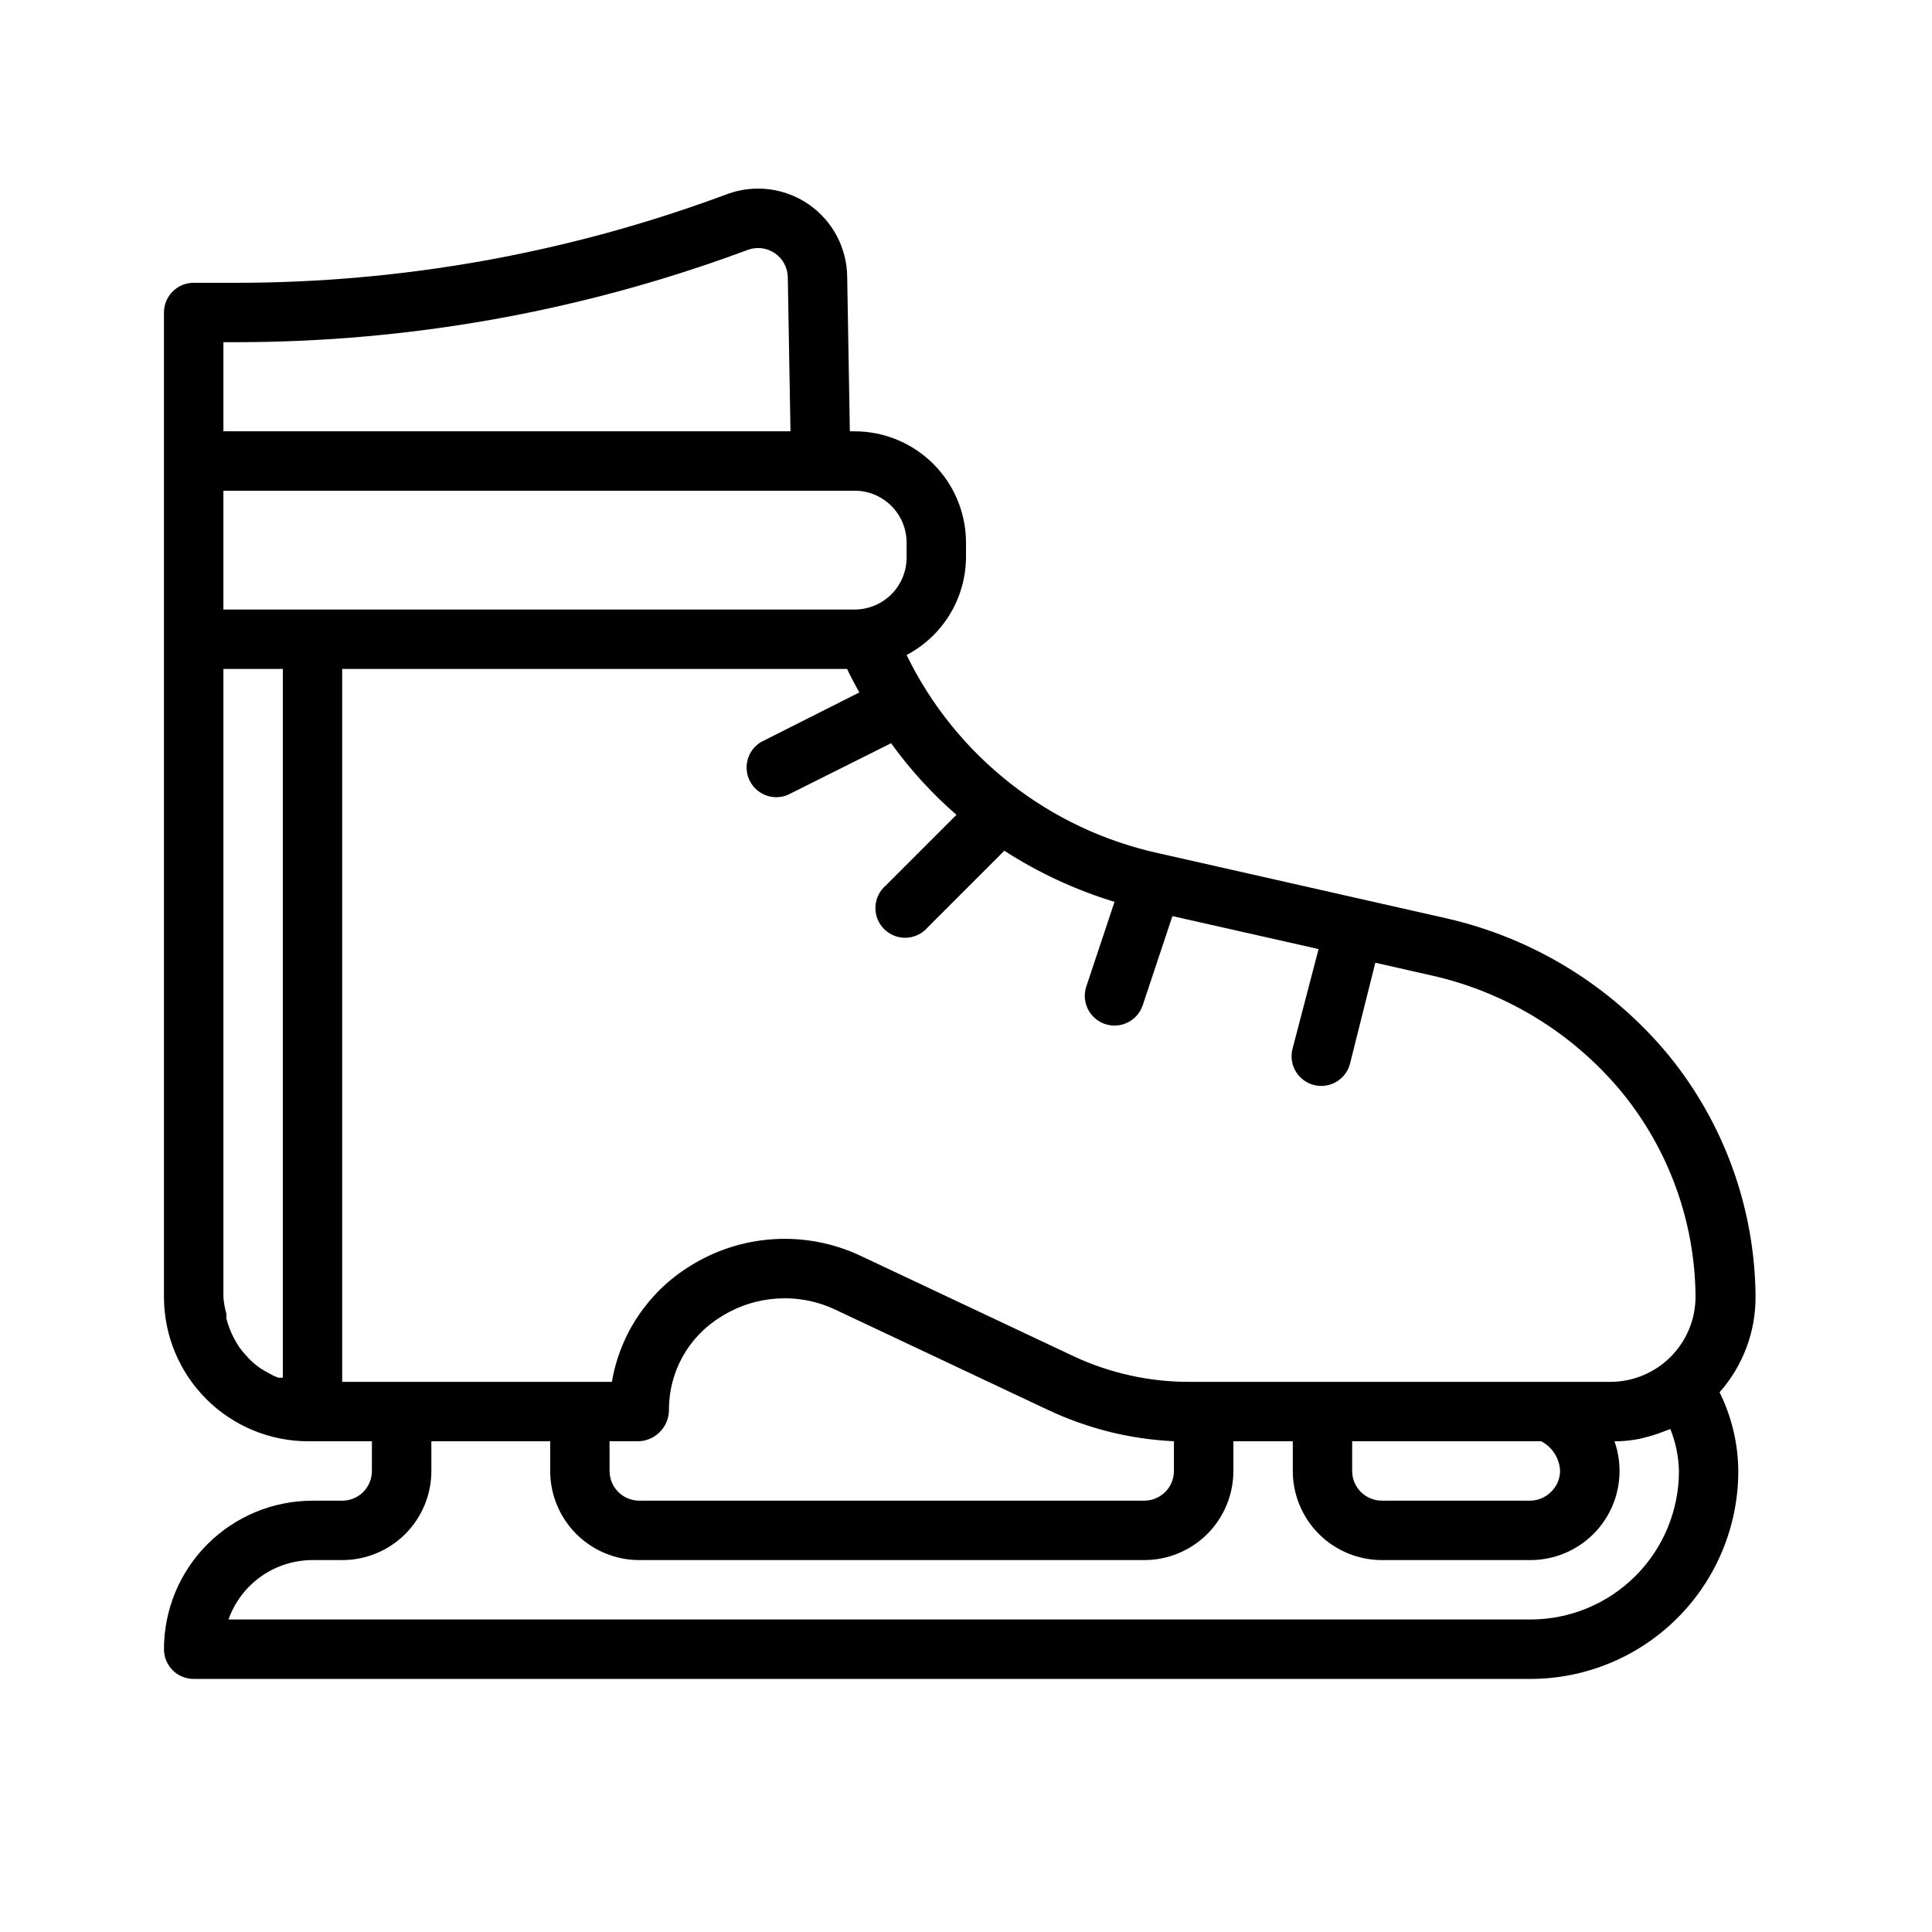 <?xml version="1.0" encoding="UTF-8"?>
<!-- Uploaded to: ICON Repo, www.svgrepo.com, Generator: ICON Repo Mixer Tools -->
<svg fill="#000000" width="800px" height="800px" version="1.1" viewBox="144 144 512 512" xmlns="http://www.w3.org/2000/svg">
 <path d="m609.24 487.46c-0.203-23.285-8.34-45.805-23.066-63.844-15.121-18.297-35.887-31.062-59.039-36.289l-75.887-17.16c-29.215-6.328-53.906-25.711-66.992-52.586 4.715-2.477 8.668-6.188 11.441-10.734 2.773-4.547 4.258-9.762 4.305-15.086v-3.938c0-7.828-3.113-15.336-8.648-20.871-5.535-5.535-13.043-8.648-20.875-8.648h-1.258l-0.707-41.012c-0.098-7.613-3.859-14.711-10.105-19.066-6.246-4.359-14.207-5.434-21.383-2.898l-2.363 0.867c-41.051 15.043-84.434 22.746-128.16 22.75h-11.18c-4.348 0-7.871 3.523-7.871 7.871v260.96c0.023 10.117 4.051 19.816 11.207 26.973s16.855 11.184 26.973 11.203h16.926v7.875c0 2.086-0.828 4.09-2.305 5.566-1.477 1.477-3.481 2.305-5.566 2.305h-7.875c-10.438 0-20.449 4.148-27.832 11.527-7.379 7.383-11.527 17.395-11.527 27.832 0 2.09 0.832 4.09 2.305 5.566 1.477 1.477 3.481 2.305 5.566 2.305h354.24c14.613 0 28.633-5.805 38.965-16.137 10.336-10.336 16.141-24.352 16.141-38.965-0.059-7.238-1.754-14.371-4.961-20.863 6.227-7.027 9.621-16.117 9.527-25.504zm-211.76-127.53-18.734 18.734h-0.004c-1.664 1.43-2.66 3.484-2.742 5.676-0.086 2.191 0.746 4.32 2.297 5.871 1.551 1.551 3.68 2.383 5.871 2.301 2.191-0.086 4.25-1.082 5.676-2.746l20.309-20.309v-0.004c9.059 5.848 18.891 10.406 29.207 13.543l-7.477 22.434h-0.004c-0.656 1.984-0.5 4.148 0.438 6.016 0.938 1.867 2.578 3.285 4.562 3.941 4.129 1.371 8.59-0.867 9.957-4.996l7.871-23.617 38.73 8.738-6.848 26.215c-0.594 2.055-0.324 4.266 0.746 6.121 1.07 1.852 2.848 3.191 4.926 3.703 2.078 0.516 4.277 0.16 6.09-0.98 1.809-1.141 3.078-2.969 3.512-5.066l6.613-26.371 14.957 3.387v-0.004c19.754 4.449 37.477 15.328 50.379 30.938 12.461 15.258 19.348 34.305 19.523 54.004 0.043 5.965-2.277 11.703-6.449 15.965-4.176 4.262-9.863 6.703-15.828 6.785h-111.79c-10.605 0.027-21.086-2.285-30.699-6.769l-56.441-26.609c-14.648-6.922-31.824-5.852-45.5 2.836-10.875 6.789-18.324 17.906-20.469 30.543h-71.477v-188.93h133.82c0.945 2.125 2.125 4.172 3.227 6.219l-26.059 13.148c-3.531 2.125-4.824 6.617-2.965 10.297 1.859 3.68 6.246 5.301 10.051 3.715l27.395-13.699c5.019 6.973 10.832 13.34 17.32 18.973zm159.96 173.89c-0.027 2.113-0.906 4.129-2.438 5.586-1.449 1.438-3.394 2.254-5.434 2.285h-39.359c-4.348 0-7.871-3.523-7.871-7.871v-7.875h50.066c2.973 1.527 4.894 4.535 5.035 7.875zm-251.9-7.875h7.871c4.453-0.25 7.922-3.961 7.871-8.422-0.008-10.031 5.211-19.34 13.777-24.559 9.109-5.781 20.547-6.496 30.309-1.891l56.441 26.609v-0.004c10.445 4.922 21.762 7.731 33.297 8.266v7.875c0 2.086-0.828 4.09-2.305 5.566s-3.477 2.305-5.566 2.305h-133.82c-4.348 0-7.871-3.523-7.871-7.871zm78.719-238.13v3.938c0 3.652-1.449 7.156-4.035 9.742-2.582 2.582-6.086 4.035-9.742 4.035h-167.28v-31.488h167.28c7.609 0 13.777 6.168 13.777 13.773zm-181.05-53.133h3.305c45.492 0 90.629-7.996 133.35-23.617l2.363-0.867c2.398-0.867 5.07-0.52 7.164 0.938 2.098 1.453 3.356 3.832 3.383 6.383l0.711 40.777h-150.28zm0 86.59h15.742v187.83h-1.18l-1.34-0.551-2.441-1.34-1.023-0.629h0.004c-1.07-0.75-2.07-1.594-2.992-2.519l-0.551-0.629c-0.738-0.766-1.426-1.582-2.047-2.441l-0.707-1.18h-0.004c-0.465-0.762-0.887-1.551-1.258-2.363l-0.551-1.34v0.004c-0.344-0.875-0.633-1.77-0.867-2.68v-1.258c-0.41-1.438-0.672-2.918-0.785-4.406zm385.73 212.55c0 10.438-4.144 20.449-11.527 27.832-7.383 7.379-17.391 11.527-27.832 11.527h-345.03c1.629-4.606 4.648-8.594 8.637-11.414 3.988-2.82 8.758-4.332 13.641-4.332h7.875c6.262 0 12.27-2.488 16.699-6.914 4.426-4.43 6.914-10.438 6.914-16.699v-7.875h31.488v7.875c0 6.262 2.488 12.27 6.918 16.699 4.43 4.426 10.438 6.914 16.699 6.914h133.82c6.262 0 12.27-2.488 16.699-6.914 4.43-4.43 6.918-10.438 6.918-16.699v-7.875h15.742v7.875c0 6.262 2.488 12.27 6.918 16.699 4.43 4.426 10.438 6.914 16.699 6.914h39.359c6.266 0 12.27-2.488 16.699-6.914 4.43-4.43 6.918-10.438 6.918-16.699-0.004-2.68-0.457-5.344-1.34-7.875h1.34c1.77-0.086 3.531-0.297 5.273-0.629l2.441-0.629c1.5-0.406 2.973-0.906 4.406-1.496l1.34-0.473c1.426 3.531 2.199 7.293 2.281 11.102z"/>
</svg>